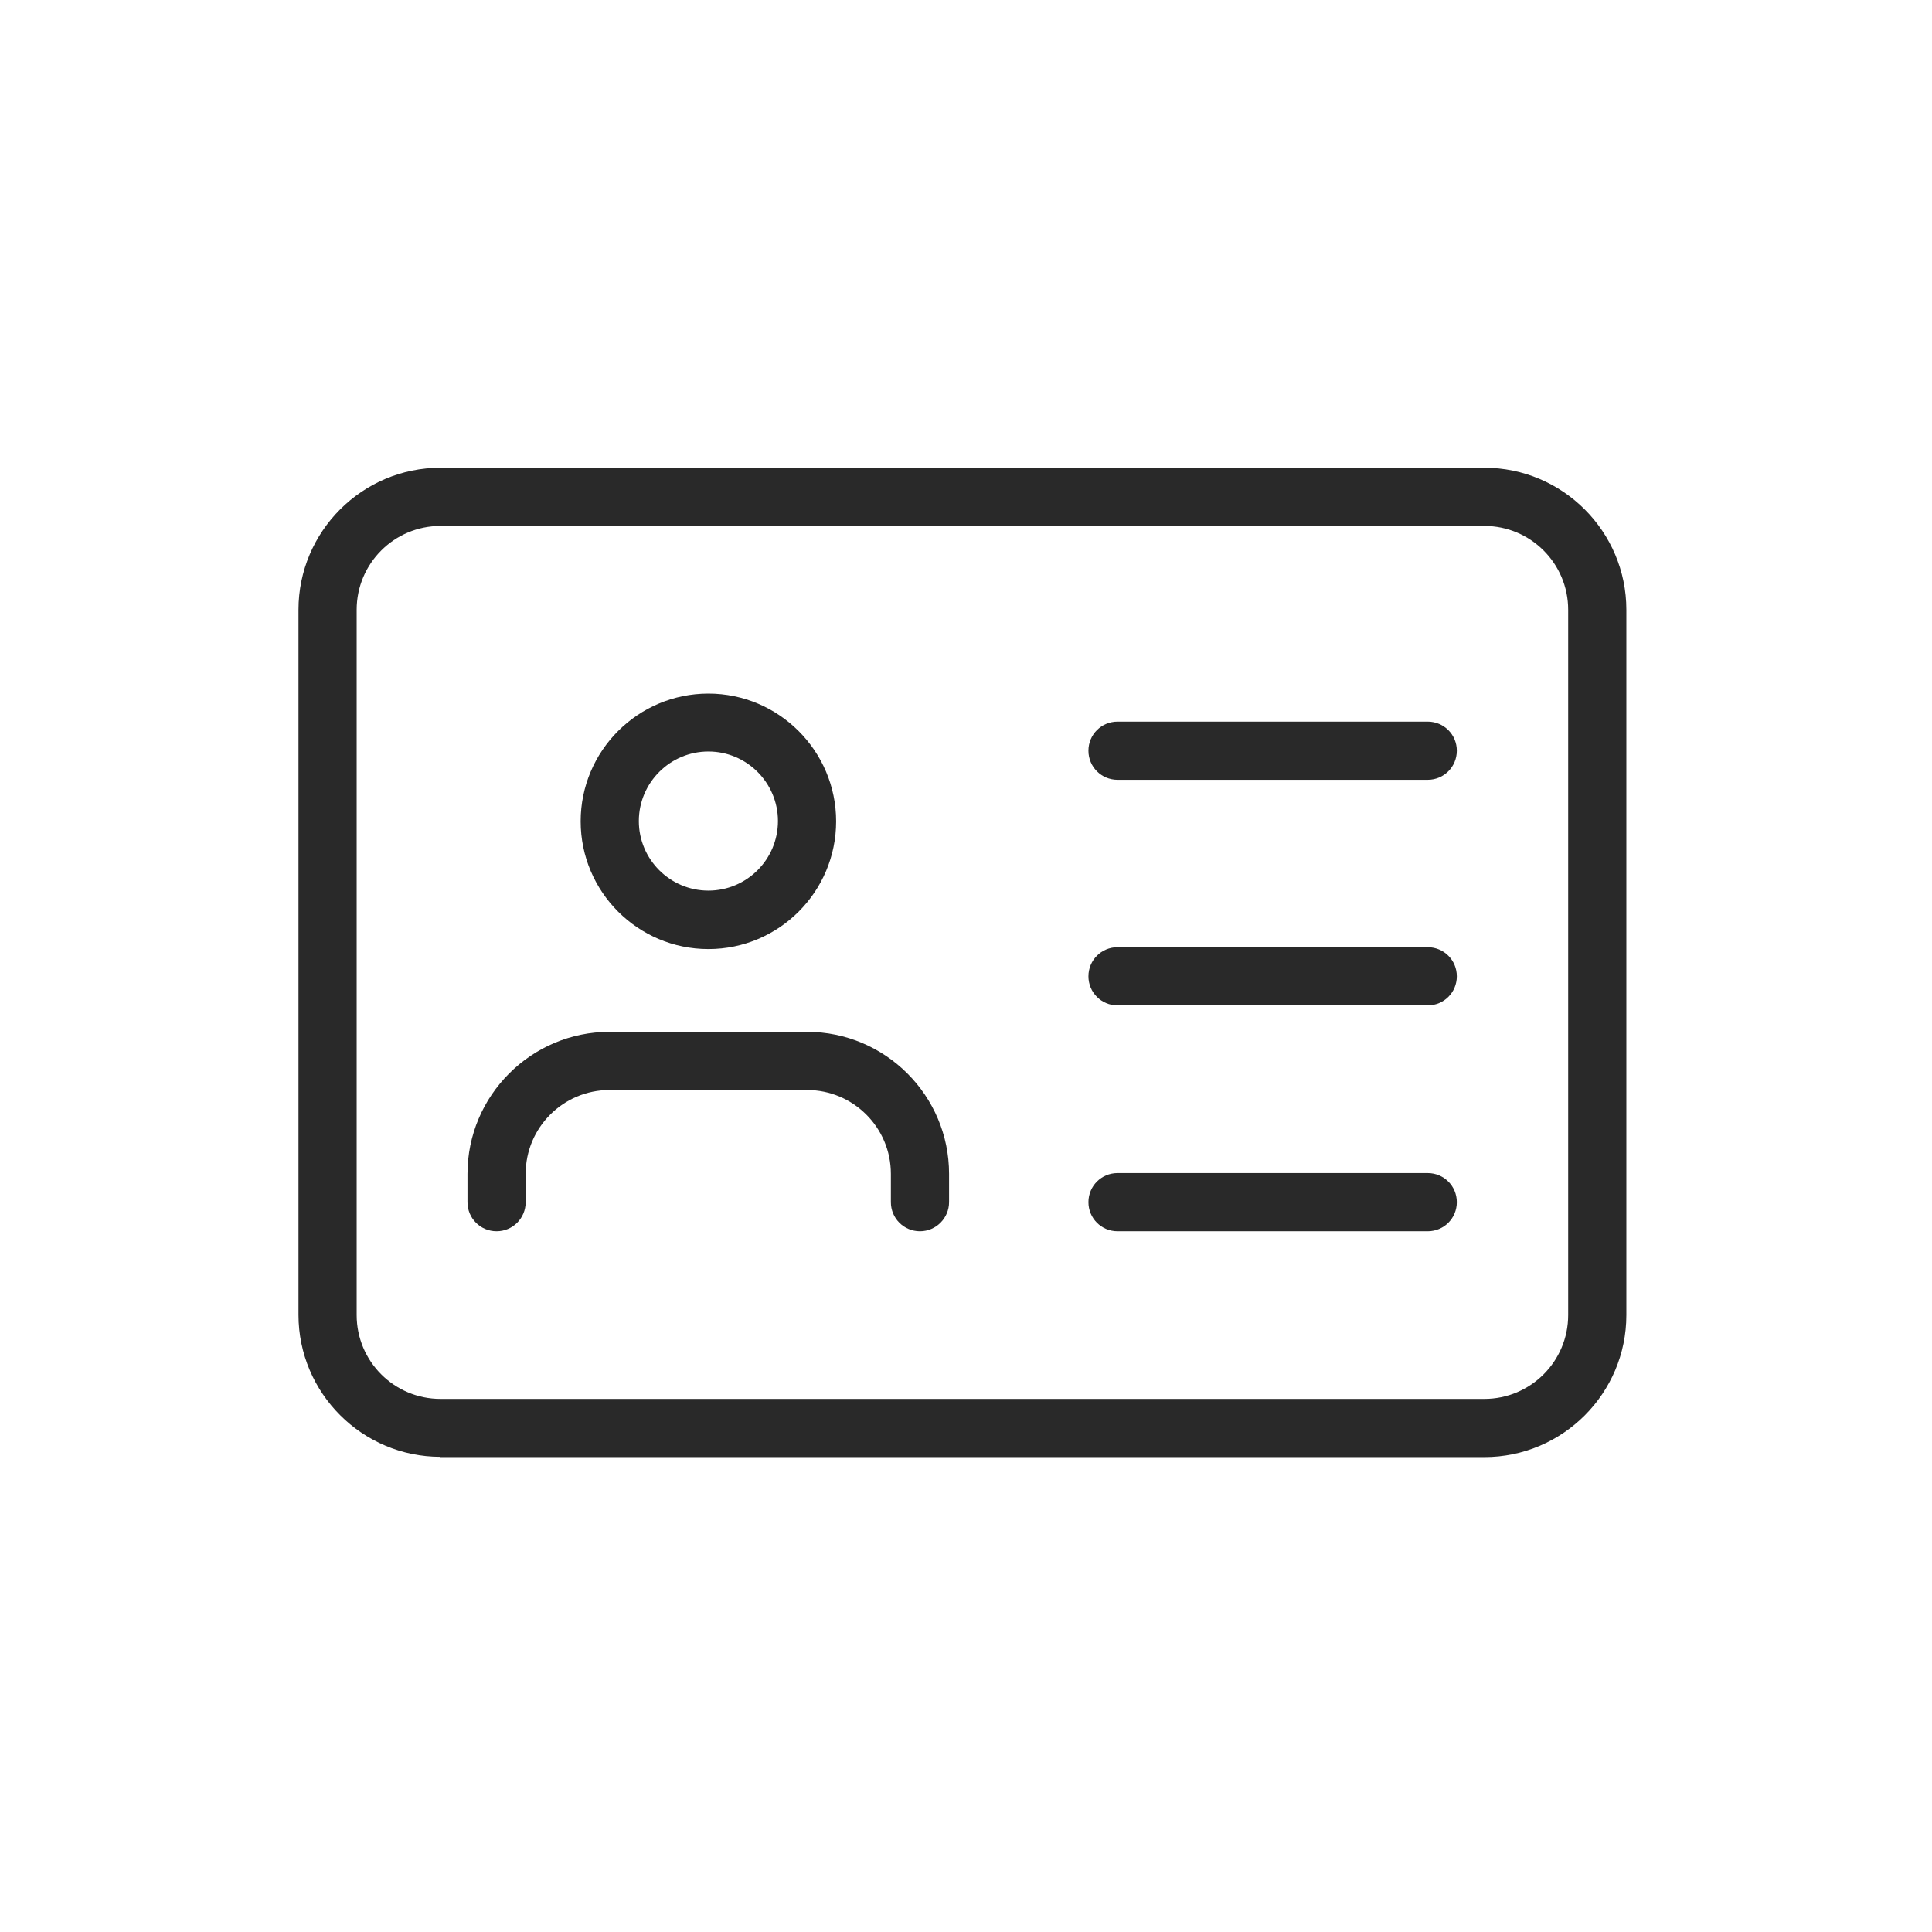 <?xml version="1.0" encoding="UTF-8"?>
<svg xmlns="http://www.w3.org/2000/svg" viewBox="0 0 512 512">
  <defs>
    <style>.cls-1{fill:none;}.cls-2{fill:#292929;}</style>
  </defs>
  <g id="Ebene_2">
    <circle class="cls-1" cx="256" cy="256" r="256"></circle>
  </g>
  <g id="ausweise">
    <path class="cls-2" d="m116.736,386.075c-20.745,0-37.636-16.891-37.636-37.636v-186.848c0-20.745,16.891-37.636,37.636-37.636h276.628c20.745,0,37.636,16.891,37.636,37.636v186.918c0,20.745-16.891,37.636-37.636,37.636H116.736v-.07Zm0-246.701c-12.265,0-22.217,9.952-22.217,22.217v186.918c0,12.265,9.952,22.217,22.217,22.217h276.628c12.265,0,22.217-9.952,22.217-22.217v-186.918c0-12.265-9.952-22.217-22.217-22.217H116.736Z"></path>
    <path class="cls-2" d="m187.733,251.511c-18.713,0-33.851-15.209-33.851-33.851,0-18.713,15.209-33.851,33.851-33.851s33.851,15.209,33.851,33.851-15.139,33.851-33.851,33.851Zm0-52.354c-10.162,0-18.433,8.27-18.433,18.433s8.27,18.433,18.433,18.433,18.433-8.27,18.433-18.433-8.27-18.433-18.433-18.433Z"></path>
    <path class="cls-2" d="m243.801,326.292c-4.275,0-7.709-3.434-7.709-7.709v-7.499c0-12.265-9.952-22.217-22.217-22.217h-52.354c-12.265,0-22.217,9.952-22.217,22.217v7.499c0,4.275-3.434,7.709-7.709,7.709s-7.709-3.434-7.709-7.709v-7.499c0-20.745,16.891-37.636,37.636-37.636h52.354c20.745,0,37.636,16.891,37.636,37.636v7.499c0,4.205-3.434,7.709-7.709,7.709Z"></path>
    <path class="cls-2" d="m296.155,206.656c-4.275,0-7.709-3.434-7.709-7.709s3.434-7.709,7.709-7.709h82.21c4.275,0,7.709,3.434,7.709,7.709s-3.434,7.709-7.709,7.709h-82.21Z"></path>
    <path class="cls-2" d="m296.155,266.439c-4.275,0-7.709-3.434-7.709-7.709s3.434-7.709,7.709-7.709h82.21c4.275,0,7.709,3.434,7.709,7.709s-3.434,7.709-7.709,7.709h-82.21Z"></path>
    <path class="cls-2" d="m296.155,326.292c-4.275,0-7.709-3.434-7.709-7.709s3.434-7.709,7.709-7.709h82.21c4.275,0,7.709,3.434,7.709,7.709s-3.434,7.709-7.709,7.709h-82.21Z"></path>
  </g>
</svg>
